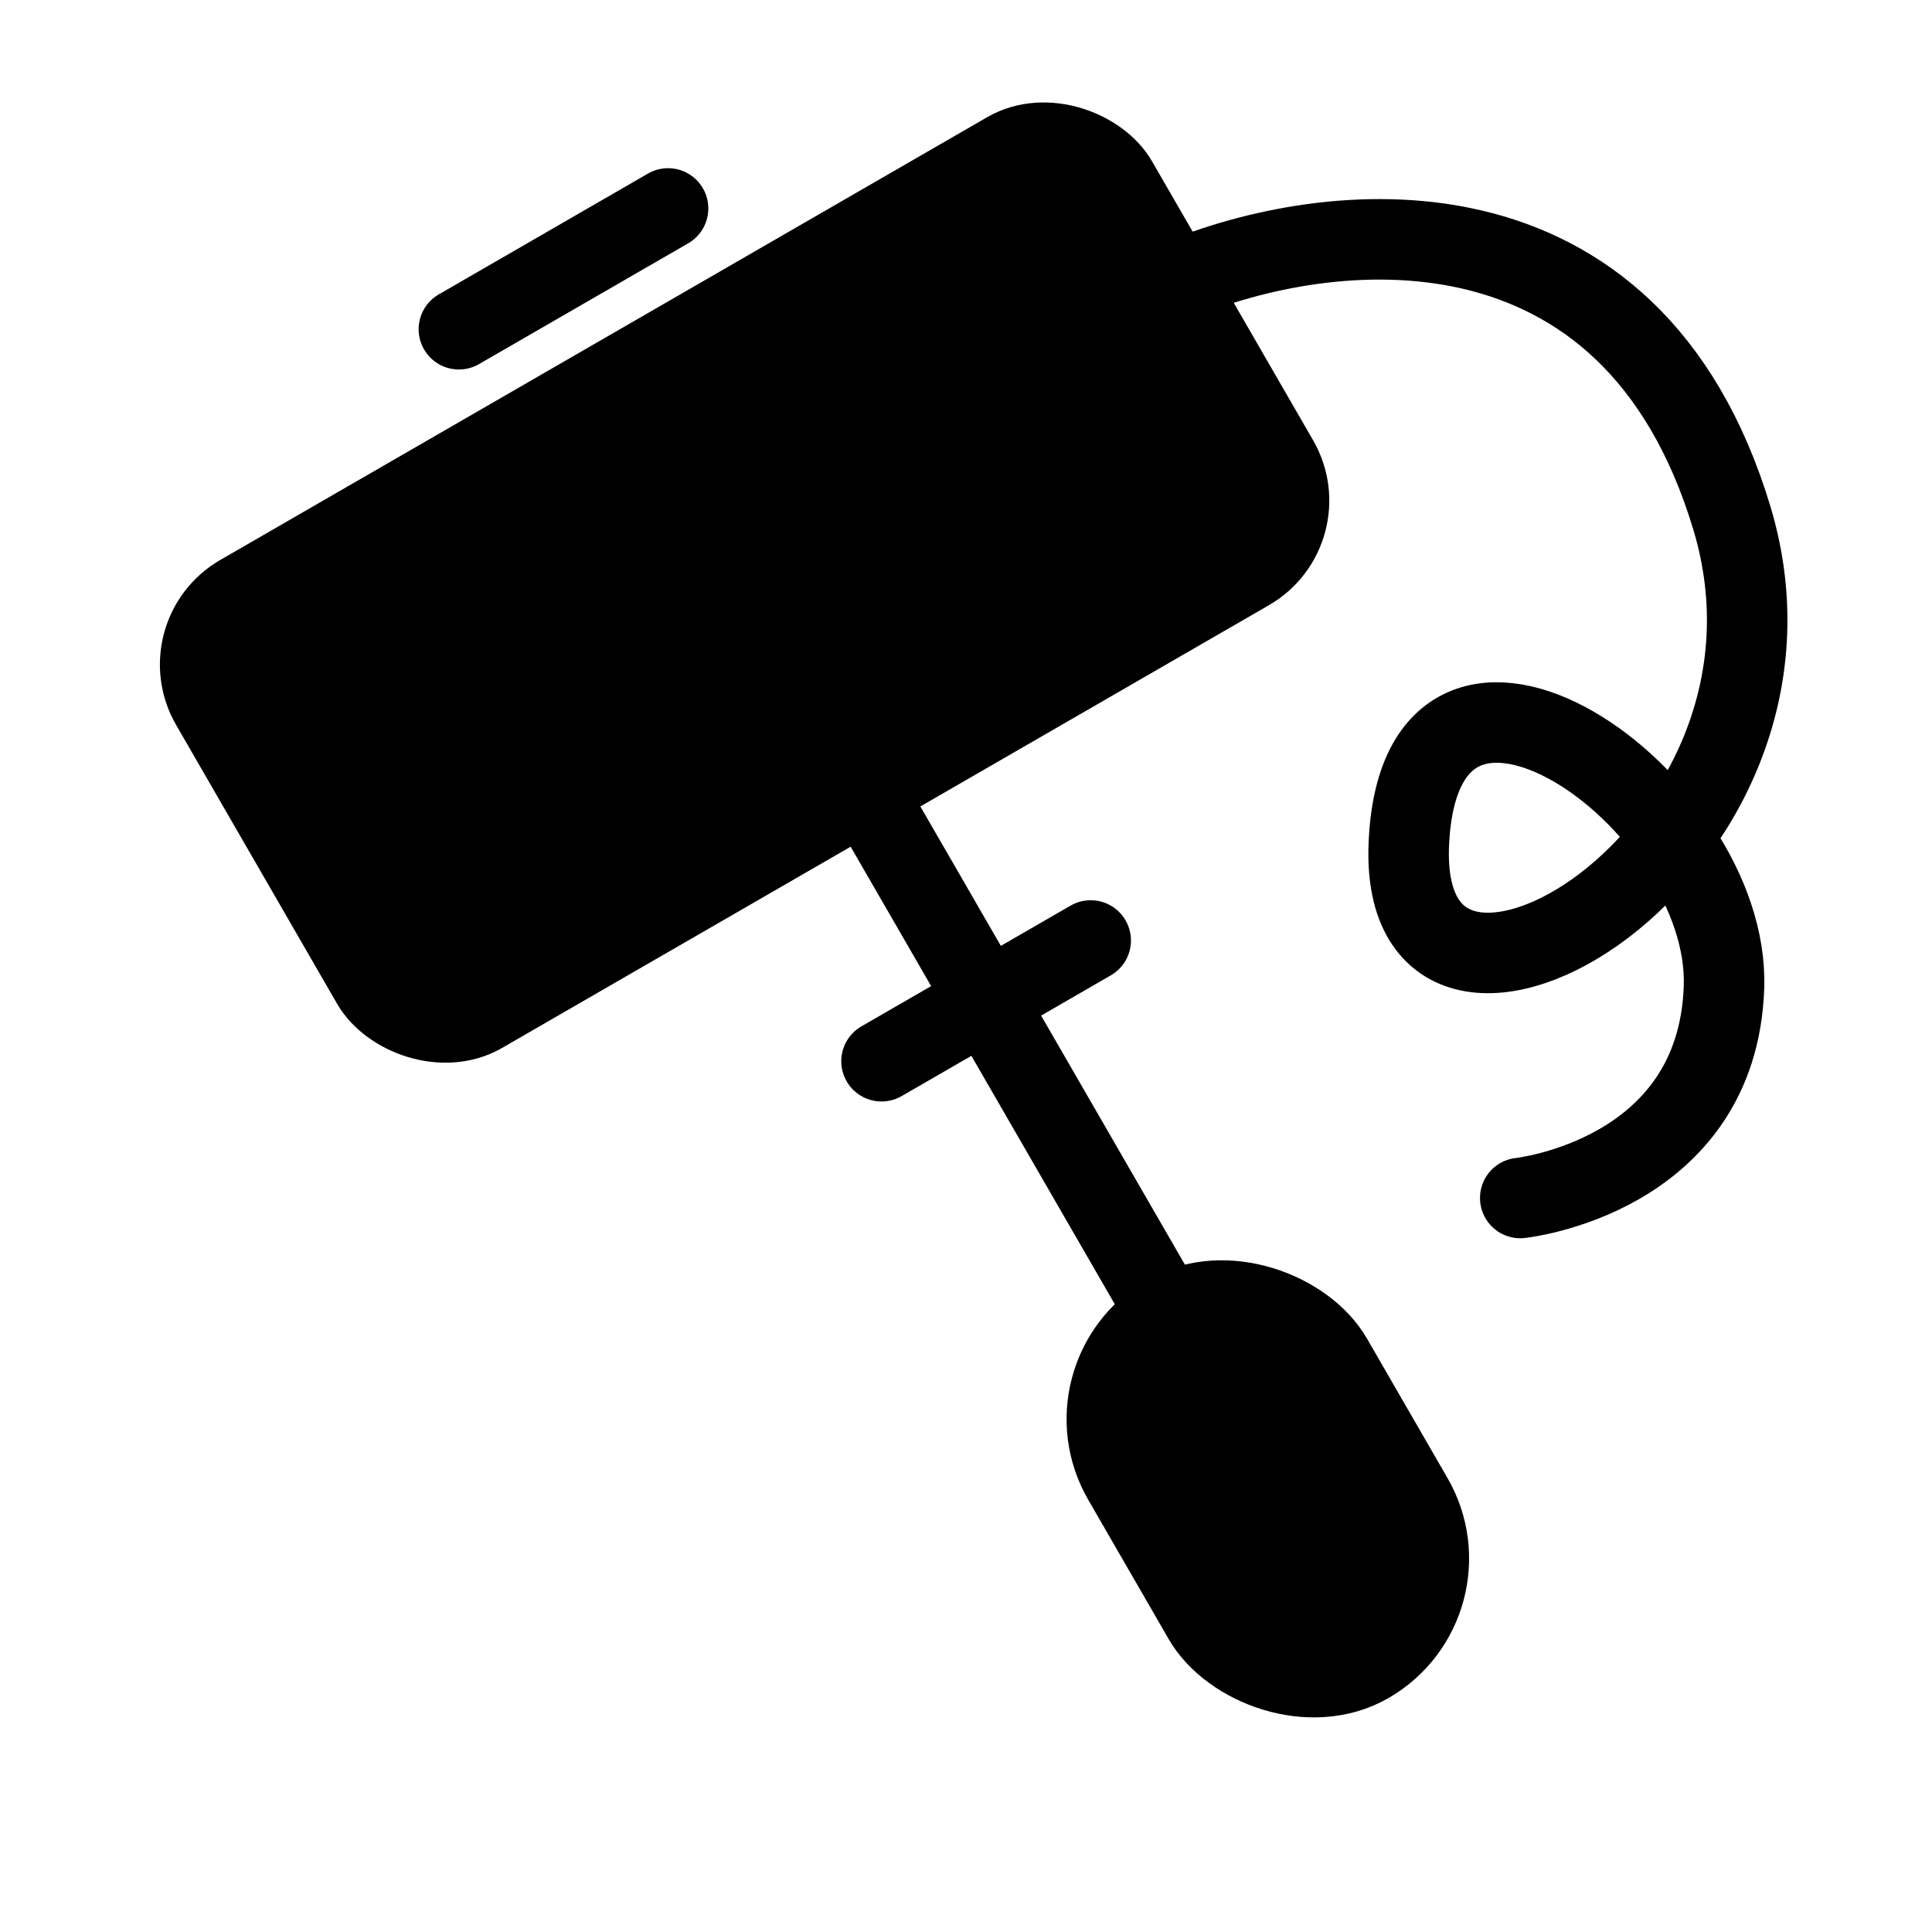 <svg viewBox="0 0 48 48" fill="none" xmlns="http://www.w3.org/2000/svg"><g clip-path=" url(#icon-selfie-f853a543 ) "><path d="M29.234 6.979C32.948 5.412 40.51 4.51 43.028 12.871C45.546 21.233 34.721 27.483 35.002 20.97C35.283 14.456 42.997 19.818 42.832 24.532C42.667 29.246 37.77 29.764 37.77 29.764" stroke="currentColor" stroke-width="2" stroke-linecap="round" stroke-linejoin="round"/><rect x="4.241" y="15.778" width="26" height="12" rx="2" transform="rotate(-30 4.241 15.778)" fill="currentColor" stroke="currentColor" stroke-width="2" stroke-linejoin="round"/><path d="M21.5 19.67L29 32.66" stroke="currentColor" stroke-width="2" stroke-linecap="round" stroke-linejoin="round"/><rect x="26.401" y="34.16" width="6" height="10" rx="3" transform="rotate(-30 26.401 34.16)" fill="currentColor" stroke="currentColor" stroke-width="2" stroke-linejoin="round"/><path d="M11.401 8.18L16.598 5.179" stroke="currentColor" stroke-width="2" stroke-linecap="round" stroke-linejoin="round"/><path d="M21.901 26.366L27.098 23.366" stroke="currentColor" stroke-width="2" stroke-linecap="round" stroke-linejoin="round"/></g><defs><clipPath id="icon-selfie-f853a543 "><rect width="48" height="48" fill="#fff"/></clipPath></defs></svg>